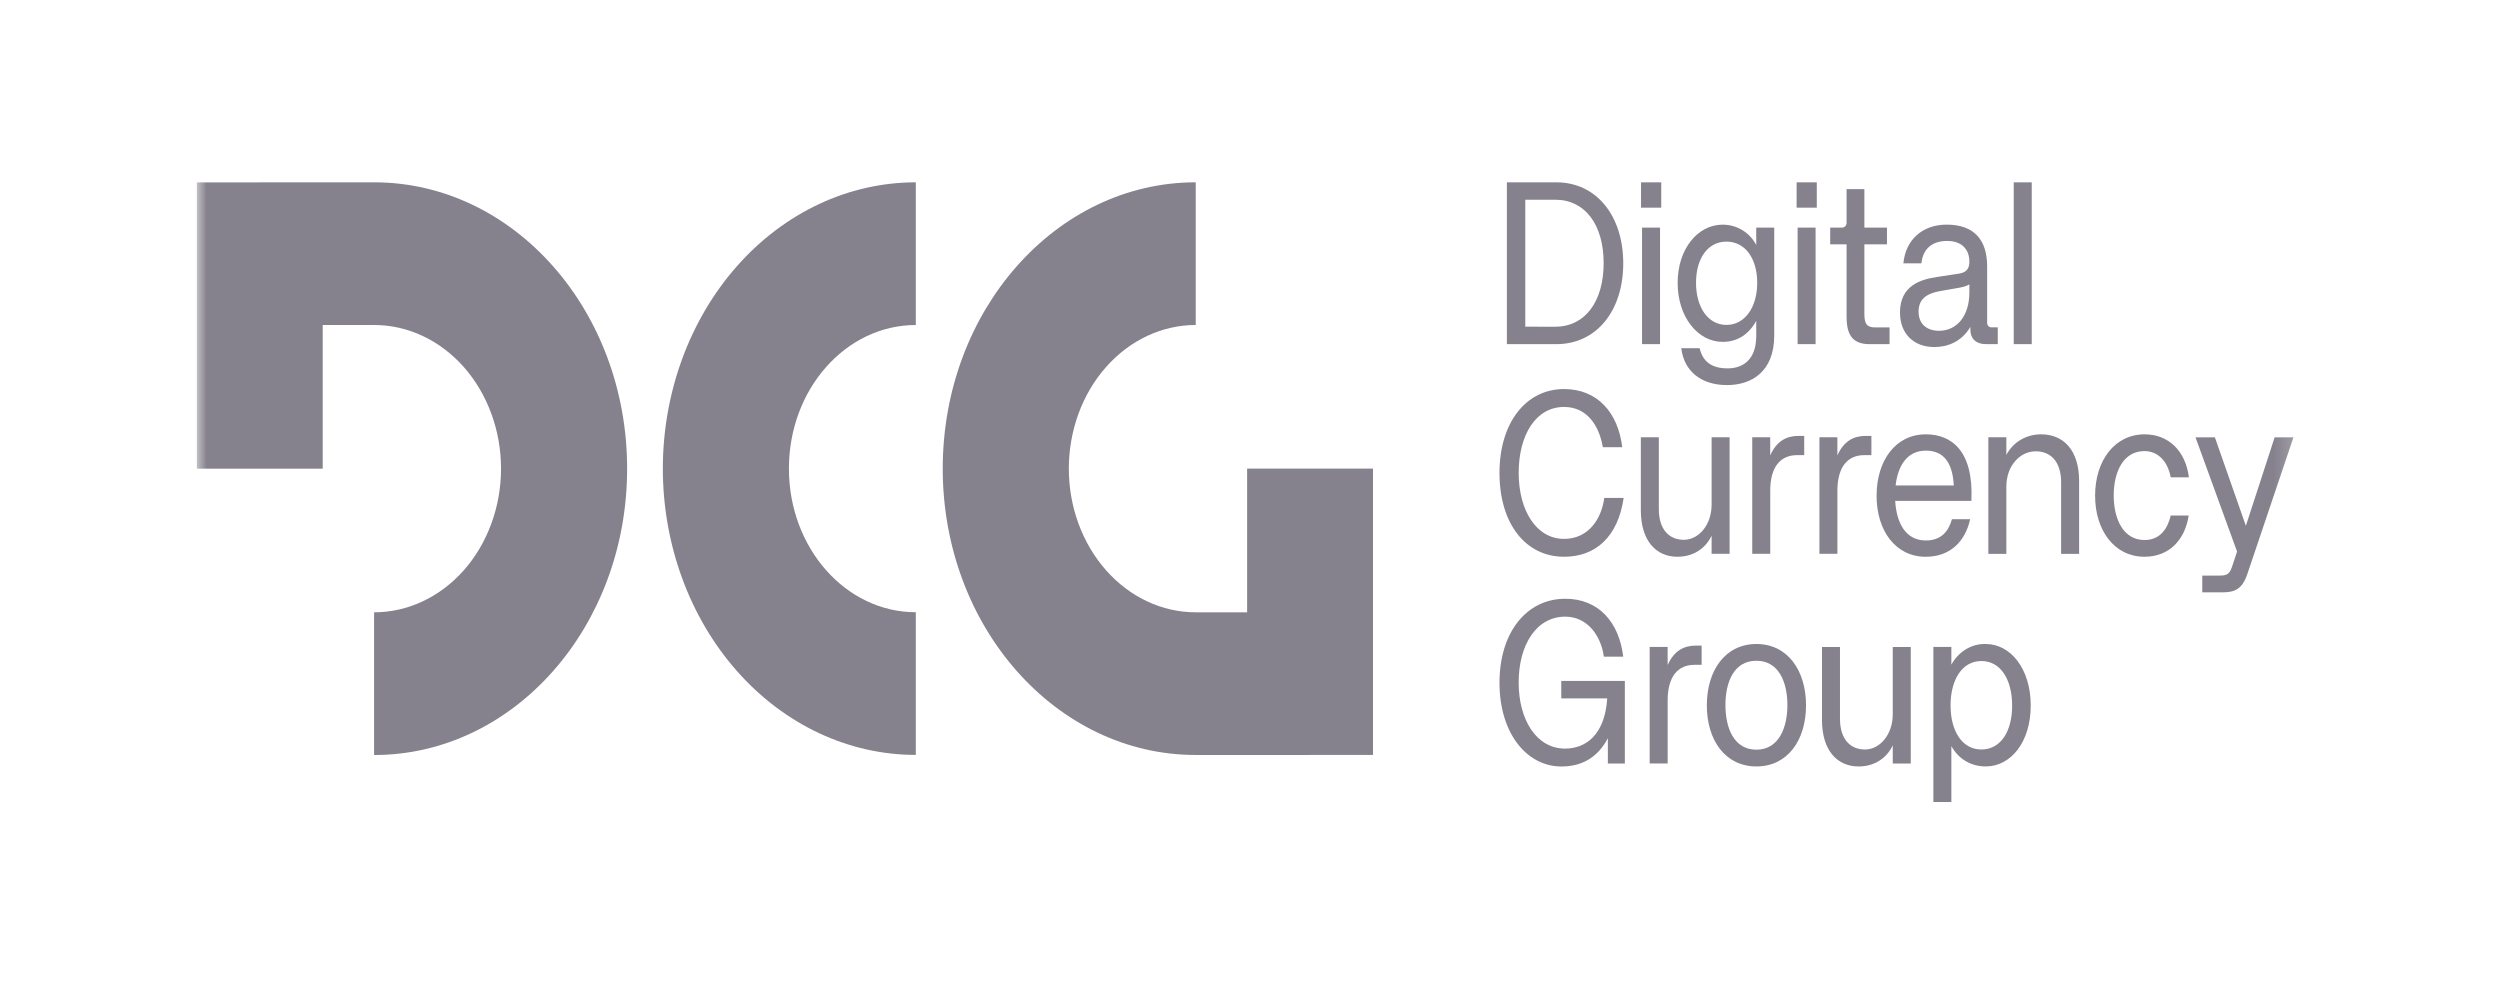 <svg width="127" height="50" viewBox="0 0 127 50" fill="none" xmlns="http://www.w3.org/2000/svg">
<mask id="mask0_6550_1748" style="mask-type:luminance" maskUnits="userSpaceOnUse" x="10" y="5" width="107" height="40">
<path d="M116.799 5H10V45H116.799V5Z" fill="white"/>
</mask>
<g mask="url(#mask0_6550_1748)">
<path d="M60.744 38.353H66.551V38.349H69.748V23.806H63.354V31.105H60.744C59.036 31.106 57.396 30.338 56.187 28.969C54.977 27.601 54.297 25.744 54.296 23.808C54.297 21.872 54.977 20.015 56.187 18.646C57.396 17.278 59.035 16.509 60.744 16.51V9.261C53.645 9.261 47.891 15.772 47.891 23.806C47.891 31.84 53.645 38.353 60.744 38.353Z" fill="#0C041D" fill-opacity="0.5"/>
<path fill-rule="evenodd" clip-rule="evenodd" d="M46.523 38.349C43.117 38.351 39.849 36.82 37.439 34.092C35.029 31.365 33.674 27.664 33.672 23.805C33.674 19.946 35.029 16.246 37.44 13.518C39.849 10.791 43.117 9.26 46.523 9.262V16.511C42.962 16.511 40.077 19.776 40.077 23.806C40.077 27.836 42.962 31.101 46.523 31.101V38.349Z" fill="#0C041D" fill-opacity="0.5"/>
<path d="M19.004 9.262H13.197V9.266H10V23.81H16.394V16.51H19.004C20.713 16.509 22.353 17.278 23.562 18.646C24.771 20.015 25.451 21.872 25.453 23.808C25.451 25.744 24.771 27.601 23.562 28.969C22.352 30.337 20.713 31.106 19.004 31.105V38.355C26.104 38.355 31.858 31.844 31.858 23.809C31.858 15.775 26.104 9.262 19.004 9.262ZM76.549 9.262H79.058C81.13 9.262 82.461 10.998 82.461 13.378C82.461 15.758 81.13 17.483 79.058 17.483H76.549V9.262ZM79.007 16.597C80.53 16.597 81.465 15.31 81.465 13.367C81.465 11.423 80.53 10.146 79.007 10.146H77.484V16.596L79.007 16.597ZM83.365 9.262H84.391V10.549H83.365V9.262ZM83.416 11.561H84.33V17.482H83.416V11.561ZM85.407 17.69H86.342C86.504 18.379 86.961 18.713 87.764 18.713C88.525 18.713 89.217 18.288 89.217 17.069V16.298C88.81 17.045 88.201 17.367 87.51 17.367C86.251 17.367 85.224 16.103 85.224 14.367C85.224 12.642 86.251 11.412 87.51 11.412C88.201 11.412 88.87 11.779 89.217 12.446V11.561H90.131V17.044C90.131 18.895 88.963 19.562 87.734 19.562C86.423 19.563 85.549 18.861 85.408 17.689L85.407 17.69ZM87.702 16.505C88.646 16.505 89.266 15.608 89.266 14.367C89.266 13.114 88.646 12.274 87.702 12.274C86.767 12.274 86.158 13.114 86.158 14.367C86.158 15.609 86.767 16.505 87.702 16.505ZM91.268 9.262H92.293V10.549H91.268V9.262ZM91.319 11.561H92.232V17.482H91.319V11.561ZM93.806 16.102V12.412H92.974V11.561H93.572C93.714 11.561 93.806 11.458 93.806 11.308V9.607H94.71V11.562H95.858V12.413H94.71V15.943C94.71 16.448 94.831 16.632 95.248 16.632H95.99V17.483H94.985C94.182 17.484 93.807 17.094 93.807 16.104L93.806 16.102ZM96.518 15.884C96.518 14.504 97.565 14.193 98.418 14.068L99.546 13.895C99.963 13.826 100.044 13.563 100.044 13.286C100.044 12.711 99.698 12.24 98.916 12.24C98.133 12.24 97.686 12.654 97.606 13.377H96.692C96.804 12.192 97.646 11.411 98.896 11.411C100.287 11.411 100.947 12.192 100.947 13.526V16.4C100.947 16.527 101.038 16.63 101.161 16.63H101.487V17.481H100.867C100.369 17.481 100.095 17.182 100.095 16.757V16.607C99.638 17.377 98.916 17.63 98.266 17.63C97.201 17.632 96.52 16.931 96.52 15.885L96.518 15.884ZM98.5 16.804C99.434 16.804 100.044 16.022 100.044 14.862V14.447C99.871 14.55 99.688 14.585 99.516 14.619L98.592 14.78C97.798 14.917 97.464 15.239 97.464 15.838C97.465 16.447 97.871 16.804 98.5 16.804ZM102.298 9.262H103.212V17.482H102.298V9.262ZM76.173 24.029C76.173 21.465 77.524 19.764 79.454 19.764C81.141 19.764 82.197 20.949 82.41 22.719H81.424C81.241 21.638 80.632 20.673 79.454 20.673C78.012 20.673 77.149 22.11 77.149 24.019C77.149 25.928 78.043 27.376 79.454 27.376C80.683 27.376 81.354 26.376 81.497 25.294H82.482C82.187 27.295 81.04 28.283 79.455 28.283C77.494 28.284 76.174 26.594 76.174 24.03L76.173 24.029ZM83.355 25.927V22.213H84.268V25.857C84.268 26.892 84.787 27.422 85.538 27.422C86.28 27.422 86.95 26.686 86.95 25.628V22.213H87.864V28.134H86.95V27.214C86.605 27.927 85.954 28.283 85.212 28.283C84.126 28.283 83.355 27.467 83.355 25.927Z" fill="#0C041D" fill-opacity="0.5"/>
<path d="M89.014 22.213H89.927V23.134C90.252 22.408 90.751 22.144 91.36 22.144H91.654V23.121H91.289C90.456 23.121 89.928 23.707 89.928 24.926V28.133H89.014L89.014 22.213Z" fill="#0C041D" fill-opacity="0.5"/>
<path d="M92.426 22.213H93.339V23.134C93.665 22.408 94.163 22.144 94.773 22.144H95.067V23.121H94.701C93.869 23.121 93.34 23.707 93.34 24.926V28.133H92.427V22.213H92.426Z" fill="#0C041D" fill-opacity="0.5"/>
<path d="M95.331 25.18C95.331 23.398 96.296 22.064 97.829 22.064C99.13 22.064 100.267 22.891 100.146 25.443H96.276C96.337 26.524 96.783 27.456 97.829 27.456C98.592 27.456 98.977 27.019 99.16 26.375H100.084C99.831 27.525 99.049 28.284 97.829 28.284C96.295 28.284 95.33 26.962 95.33 25.179L95.331 25.18ZM99.252 24.663C99.191 23.456 98.704 22.892 97.83 22.892C96.876 22.892 96.409 23.674 96.297 24.663H99.252ZM101.008 22.213H101.922V23.111C102.268 22.456 102.928 22.064 103.689 22.064C104.827 22.064 105.619 22.868 105.619 24.443V28.135H104.705V24.501C104.705 23.466 104.187 22.926 103.415 22.926C102.603 22.926 101.922 23.673 101.922 24.72V28.135H101.008V22.213ZM106.431 25.18C106.431 23.41 107.417 22.064 108.95 22.064C110.15 22.064 111.023 22.891 111.196 24.248H110.272C110.12 23.42 109.612 22.915 108.941 22.915C107.854 22.915 107.377 23.984 107.377 25.168C107.377 26.353 107.854 27.433 108.941 27.433C109.621 27.433 110.078 27.008 110.272 26.19H111.185C110.993 27.443 110.181 28.283 108.941 28.283C107.418 28.284 106.431 26.95 106.431 25.18ZM112.78 29.239C113.106 29.239 113.258 29.169 113.379 28.814L113.643 28.02L111.531 22.215H112.515L114.09 26.711L115.553 22.215H116.508L114.161 29.17C113.906 29.929 113.521 30.091 112.902 30.091H111.875V29.24L112.78 29.239ZM76.174 34.682C76.174 32.118 77.555 30.417 79.516 30.417C81.211 30.417 82.247 31.602 82.461 33.36H81.476C81.334 32.303 80.644 31.326 79.516 31.326C78.042 31.326 77.148 32.763 77.148 34.672C77.148 36.581 78.062 38.029 79.504 38.029C80.531 38.029 81.525 37.361 81.647 35.477H79.312V34.592H82.542V38.788H81.679V37.501C81.222 38.375 80.47 38.938 79.322 38.938C77.555 38.937 76.174 37.248 76.174 34.683V34.682ZM83.802 32.865H84.716V33.785C85.042 33.061 85.539 32.796 86.149 32.796H86.443V33.773H86.078C85.246 33.773 84.717 34.359 84.717 35.577V38.785H83.803V32.865H83.802ZM86.707 35.831C86.707 34.061 87.642 32.715 89.226 32.715C90.811 32.715 91.746 34.06 91.746 35.831C91.746 37.602 90.811 38.935 89.226 38.935C87.642 38.935 86.707 37.602 86.707 35.831ZM89.225 38.084C90.363 38.084 90.8 36.969 90.8 35.82C90.8 34.658 90.363 33.566 89.225 33.566C88.077 33.566 87.652 34.658 87.652 35.82C87.652 36.97 88.077 38.084 89.225 38.084ZM92.557 36.58V32.866H93.471V36.51C93.471 37.545 93.99 38.075 94.741 38.075C95.482 38.075 96.152 37.339 96.152 36.28V32.866H97.067V38.787H96.152V37.867C95.807 38.579 95.157 38.936 94.415 38.936C93.33 38.936 92.557 38.12 92.557 36.58ZM98.215 32.865H99.129V33.762C99.315 33.431 99.573 33.16 99.88 32.976C100.186 32.793 100.529 32.703 100.876 32.716C102.145 32.716 103.161 33.98 103.161 35.843C103.161 37.705 102.145 38.935 100.876 38.935C100.145 38.935 99.504 38.578 99.129 37.901V40.74H98.215V32.865ZM100.653 38.074C101.648 38.074 102.217 37.142 102.217 35.844C102.217 34.546 101.648 33.58 100.653 33.58C99.667 33.58 99.088 34.545 99.088 35.833C99.088 37.122 99.667 38.074 100.653 38.074Z" fill="#0C041D" fill-opacity="0.5"/>
</g>
</svg>

